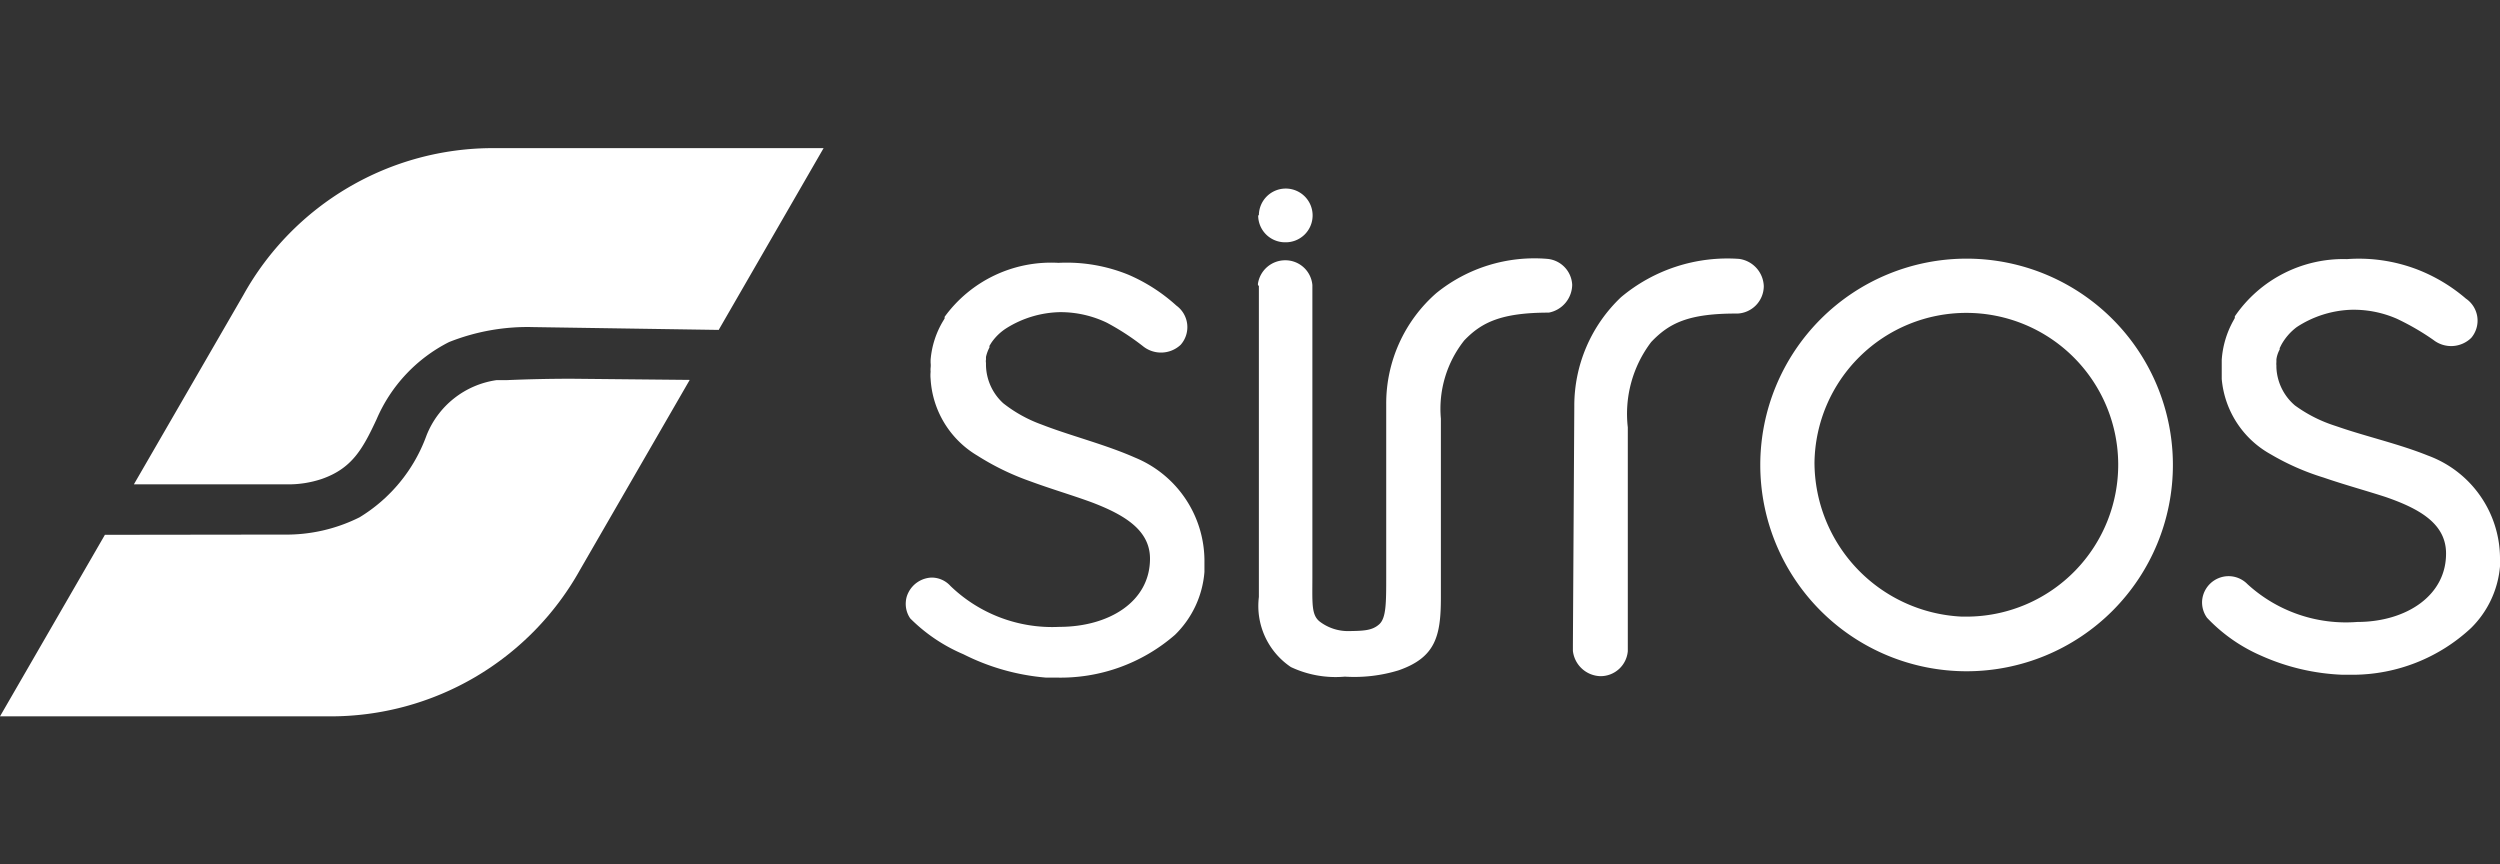 <svg id="V2" xmlns="http://www.w3.org/2000/svg" viewBox="0 0 107 37"><rect x="0" y="0" width="107" height="37" fill="#333333" stroke="none"/><defs><style>.cls-1{fill:#fff}</style></defs><path class="cls-1" d="M84.16 11.07A8.83 8.83 0 1093 19.9a8.83 8.83 0 00-8.84-8.83zm-.22 15.32a6.62 6.62 0 01-6.28-6.59 6.5 6.5 0 116.64 6.59zM53.88 12.24v13.31a3.15 3.15 0 001.37 3 4.48 4.48 0 002.31.41 6.45 6.45 0 002.3-.27c1.58-.55 1.81-1.46 1.81-3.12v-7.65a4.71 4.71 0 011-3.35c.73-.76 1.56-1.19 3.62-1.19a1.23 1.23 0 001-1.19 1.17 1.17 0 00-1.06-1.11 6.67 6.67 0 00-4.75 1.46 6.28 6.28 0 00-2.15 4.75v7.36c0 1.16 0 1.8-.3 2.07s-.67.28-1.28.29a2 2 0 01-1.27-.41c-.36-.29-.31-.78-.31-1.94V12.2A1.16 1.16 0 0055 11.14a1.18 1.18 0 00-1.16 1v.06m.04-2.99A1.15 1.15 0 1155 10.37a1.15 1.15 0 01-1.15-1.15zm21.61 3.04a1.22 1.22 0 00-1.06-1.17 7.09 7.09 0 00-5.05 1.64 6.4 6.4 0 00-2 4.66l-.06 10.2v.28a1.22 1.22 0 001.18 1.08 1.17 1.17 0 001.17-1.07v-9.58a5.08 5.08 0 011-3.65c.78-.82 1.61-1.23 3.7-1.22a1.18 1.18 0 001.12-1.17zm-26.9 7.34c-1.22-.54-2.62-.9-3.8-1.34l-.21-.08a5.87 5.87 0 01-1.64-.91 2.26 2.26 0 01-.74-1.63v-.1a.39.39 0 010-.14v-.11a1.56 1.56 0 01.15-.41.25.25 0 010-.07l.08-.13a2.22 2.22 0 01.64-.62 4.48 4.48 0 012.3-.69 4.59 4.59 0 012 .45 10.63 10.63 0 011.54 1 1.23 1.23 0 001.62-.05 1.14 1.14 0 00-.18-1.68 7.41 7.41 0 00-2.05-1.32 7 7 0 00-3-.51 5.63 5.63 0 00-4.87 2.31v.07l-.06.1a3.83 3.83 0 00-.54 1.67v.13a.9.9 0 010 .21 1 1 0 000 .17 1.62 1.62 0 000 .31 4.09 4.09 0 002 3.28 11 11 0 002.24 1.09c.89.33 1.81.6 2.63.9 1.43.54 2.52 1.2 2.52 2.42 0 1.86-1.78 2.92-3.88 2.92a6.27 6.27 0 01-4.66-1.75 1.09 1.09 0 00-.81-.36 1.16 1.16 0 00-1 .66 1 1 0 00-.1.37 1.09 1.09 0 00.19.72A7.17 7.17 0 0041.23 28a9.6 9.6 0 003.52 1h.42a7.46 7.46 0 005.12-1.83 4.22 4.22 0 001.26-2.69v-.38a4.79 4.79 0 00-2.96-4.51zm55.33-.09c-1.24-.5-2.66-.82-3.84-1.23l-.21-.07a6 6 0 01-1.65-.85 2.26 2.26 0 01-.79-1.62v-.09a.66.66 0 010-.14v-.12a1.23 1.23 0 01.14-.42v-.06l.07-.14a2.39 2.39 0 01.66-.76 4.53 4.53 0 012.28-.74 4.61 4.61 0 012 .38 10.68 10.68 0 011.57.91 1.23 1.23 0 001.62-.09 1.14 1.14 0 00-.23-1.68 7.17 7.17 0 00-2.09-1.25 7 7 0 00-3-.44 5.63 5.63 0 00-4.8 2.45v.07l-.06.11a4 4 0 00-.5 1.68v.82a4.09 4.09 0 002.09 3.22 10.55 10.55 0 002.27 1c.9.31 1.82.56 2.65.83 1.45.5 2.55 1.13 2.59 2.35.05 1.86-1.7 3-3.8 3a6.24 6.24 0 01-4.7-1.62 1.13 1.13 0 00-.83-.34 1.14 1.14 0 00-1.11 1.06 1.13 1.13 0 00.21.72 7.05 7.05 0 002.31 1.62 9.39 9.39 0 003.5.82h.43a7.45 7.45 0 005.06-2 4.2 4.2 0 001.24-2.64v-.38a4.7 4.7 0 00-3.08-4.36zm-73.16-5.38l4.49-7.78H21.12a12.22 12.22 0 00-10.7 6.28l-4.69 8.11h6.54a4.48 4.48 0 001.5-.23c1.29-.45 1.75-1.27 2.35-2.56a6.63 6.63 0 013.1-3.3 9.08 9.08 0 013.61-.64z"/><path class="cls-1" d="M4.49 22.89L0 30.66h14.13a12.22 12.22 0 0010.7-6.28l4.69-8.12-5.05-.05q-1.39 0-2.79.06h-.43a3.8 3.8 0 00-3 2.38 6.81 6.81 0 01-2.86 3.49 7 7 0 01-3.27.74z"/></svg>